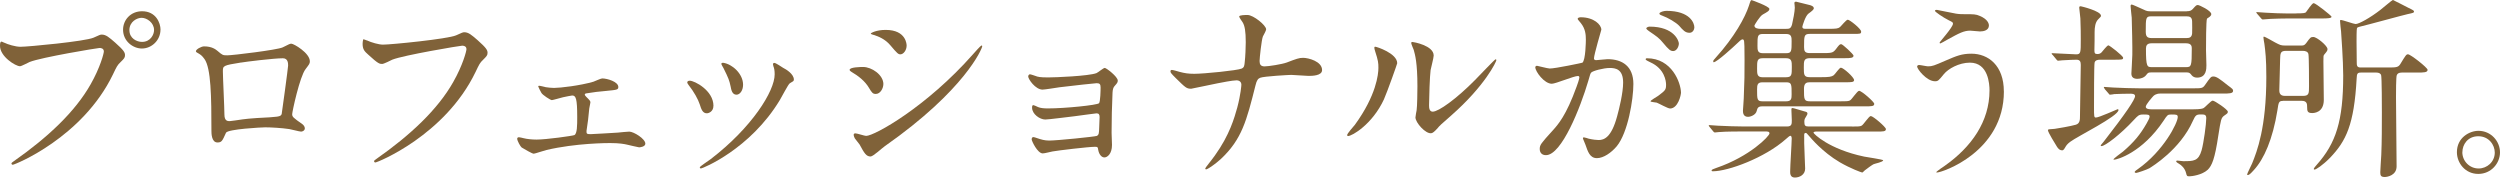 <?xml version="1.0" encoding="UTF-8"?><svg id="_レイヤー_2" xmlns="http://www.w3.org/2000/svg" viewBox="0 0 502.41 35.69"><defs><style>.cls-1{fill:#806239;stroke-width:0px;}</style></defs><g id="_レイヤー_2-2"><path class="cls-1" d="M.86,8.58c.7.35,2.26.82,3.24.82,1.6,0,13.03-1.09,14.7-1.83,1.21-.55,1.36-.62,1.64-.62.86,0,1.48.55,2.69,1.6,1.76,1.56,1.99,1.99,1.99,2.54,0,.51-.19.7-.9,1.4-.62.58-.78.9-1.52,2.46C16.58,27.65,2.96,33.11,2.57,33.11c-.19,0-.27-.16-.27-.23,0-.16.12-.23.51-.51,6.79-4.76,12.29-9.91,15.41-15.44,1.91-3.35,2.65-6.2,2.65-6.59,0-.66-.66-.7-.86-.7-.39,0-11.66,1.87-14.04,2.81-.31.12-1.64.86-1.95.86-.9,0-4.02-1.95-4.02-4.09,0-.74.12-.86.35-.86.08,0,.43.23.51.23ZM32.25,5.97c0,2.07-1.72,3.78-3.74,3.78-1.79,0-3.78-1.48-3.78-3.78,0-1.95,1.52-3.71,3.82-3.71,2.81,0,3.71,2.38,3.71,3.71ZM26.01,6.08c0,1.64,1.48,2.34,2.53,2.34,1.68,0,2.42-1.44,2.42-2.38,0-1.48-1.44-2.46-2.5-2.46-.9,0-2.46.74-2.46,2.5Z"/><path class="cls-1" d="M56.81,9.52c1.33-.66,1.44-.74,1.75-.74.47,0,3.71,1.87,3.71,3.55,0,.47-.16.62-.86,1.56-1.17,1.48-2.69,8.58-2.69,9.05,0,.55.19.7,2.07,2.03.2.16.47.47.47.82,0,.47-.51.66-.74.66-.35,0-2.03-.47-2.38-.51-1.56-.23-3.67-.35-4.84-.35-.66,0-7.53.35-7.88,1.09-.74,1.64-.86,1.95-1.72,1.95-1.21,0-1.21-1.87-1.21-2.34,0-6.83-.08-12.6-1.4-14.43-.58-.78-.74-.86-1.56-1.33-.12-.08-.16-.16-.16-.23,0-.39,1.09-.98,1.64-.98,1.6,0,2.34.62,2.69.9,1.01.86,1.05.9,1.99.9,1.09,0,10.06-1.09,11.12-1.6ZM48.46,12.56c-3.67.58-3.67.66-3.67,1.79,0,1.21.31,7.29.31,8.66s.7,1.33,1.09,1.33c.27,0,1.68-.23,2.54-.35.55-.08,1.75-.2,2.89-.27,4.33-.23,4.8-.23,4.99-.82.04-.12,1.29-9.36,1.29-9.71,0-.43,0-1.48-1.05-1.48-1.83,0-7.49.7-8.39.86Z"/><path class="cls-1" d="M73.72,8.11c.9.43,2.42.86,3.24.86,1.6,0,13.03-1.13,14.7-1.87,1.21-.55,1.37-.62,1.64-.62.86,0,1.48.55,2.69,1.6,1.75,1.56,1.99,1.99,1.99,2.54,0,.51-.2.7-.9,1.4-.62.58-.78.9-1.52,2.46-6.12,12.71-19.73,18.17-20.12,18.17-.19,0-.27-.16-.27-.23,0-.16.12-.23.51-.51,6.79-4.76,12.29-9.91,15.41-15.44,1.91-3.35,2.65-6.2,2.65-6.59,0-.66-.66-.7-.86-.7-.43,0-11.78,1.91-14.04,2.81-.31.16-1.72.86-2.03.86-.51,0-.78,0-2.81-1.87-.74-.66-1.13-1.05-1.13-2.18,0-.31.04-.51.12-.9.2,0,.43.12.74.23Z"/><path class="cls-1" d="M109.59,17.51c.58.08,1.17.16,1.75.16,1.25,0,5.27-.47,7.92-1.25.27-.08,1.48-.66,1.76-.66,1.01,0,3.24.66,3.24,1.72,0,.55-.27.58-2.34.78-1.79.16-2.38.23-4.13.51-.08,0-.27.08-.27.23,0,.12.12.27.27.43.78.78.86.86.86,1.17,0,.2-.23,1.01-.23,1.21-.23,2.22-.23,2.46-.51,4.21-.04.16-.04.27-.04.43,0,.39.04.51.82.51.62,0,4.6-.27,5.46-.31.35-.04,1.99-.2,2.3-.2.9,0,3.24,1.44,3.24,2.42,0,.66-1.17.74-1.25.74-.12,0-2.3-.51-2.46-.55-.55-.12-1.48-.31-3.39-.31-.43,0-6.86,0-12.79,1.4-.39.08-2.3.74-2.54.74-.31,0-1.91-.94-2.42-1.25-.23-.16-.9-1.33-.9-1.75,0-.16.08-.31.35-.31.19,0,.62.12.98.2.62.16,1.64.27,2.54.27,1.95,0,7.25-.74,7.61-.9.58-.27.58-1.99.58-3.63,0-3.74-.27-4.33-1.01-4.33-.19,0-1.21.23-1.83.35-.35.08-2.07.58-2.26.58-.27,0-1.91-1.05-2.11-1.48-.12-.19-.62-1.17-.62-1.25,0-.12.08-.16.16-.16.23,0,1.09.23,1.29.27Z"/><path class="cls-1" d="M143.37,21.29c0,1.09-.9,1.48-1.33,1.48-.86,0-1.13-.9-1.4-1.75-.35-1.09-1.21-2.61-2.26-3.94-.19-.27-.27-.39-.27-.51,0-.23.23-.35.51-.35.94,0,4.76,1.95,4.76,5.07ZM155.42,13.26s-.08-.23-.08-.35c0-.2.16-.27.27-.27.31,0,1.48.82,1.75.98.62.31,2.18,1.25,2.18,2.38,0,.31-.16.35-.82.74-.31.19-1.68,2.85-1.99,3.35-5.97,9.91-15.56,13.77-15.87,13.77-.12,0-.23-.12-.23-.23,0-.19,1.83-1.36,2.18-1.64,8.31-6.36,12.87-13.69,12.87-17.04,0-.78-.08-1.21-.27-1.68ZM149.33,17.04c0,1.13-.62,1.99-1.33,1.99-.86,0-1.05-.98-1.17-1.64-.27-1.25-.39-1.6-1.44-3.71-.08-.16-.43-.7-.43-.86,0-.12.19-.23.39-.2,1.83.27,3.98,2.22,3.98,4.41Z"/><path class="cls-1" d="M177.52,16.93c0,.78-.58,1.95-1.52,1.95-.58,0-.78-.23-1.36-1.21-.82-1.4-2.15-2.42-3.55-3.24-.12-.08-.35-.23-.35-.39,0-.55,2.22-.58,2.73-.58,1.68,0,4.06,1.56,4.06,3.47ZM172.73,29.02c-.12-.2-.82-1.01-.94-1.21s-.23-.51-.23-.74c0-.16.12-.27.35-.27.35,0,1.83.51,2.15.51,1.68,0,12.17-5.85,21.49-16.42.19-.23,1.56-1.75,1.68-1.75.08,0,.16.04.16.16,0,.43-3.43,8.77-19.58,20.08-.47.31-2.34,2.07-2.85,2.07-.86,0-1.25-.62-2.22-2.42ZM182.2,9.17c0,.9-.62,1.75-1.25,1.75-.43,0-.62-.16-2.03-1.83-1.05-1.25-2.42-1.79-3.35-2.07-.16-.04-.58-.16-.58-.27s1.09-.74,3-.74c4.21,0,4.21,3.04,4.21,3.16Z"/><path class="cls-1" d="M208.37,15.37c.62.19,1.83.19,2.26.19,1.44,0,8.11-.27,9.71-.86.31-.12,1.4-1.05,1.68-1.05.31,0,2.61,1.76,2.61,2.54,0,.39-.12.51-.66,1.13-.2.23-.35.55-.39,1.29-.12,2.57-.19,5.5-.19,8.07,0,.39.08,2.11.08,2.46,0,1.79-.94,2.5-1.52,2.5s-1.09-.62-1.25-1.52c-.08-.51-.08-.62-.62-.62-1.29,0-7.53.74-8.58.94-.31.04-1.52.39-1.95.39-1.05,0-2.22-2.5-2.22-2.81,0-.16.04-.47.35-.47.12,0,.23.04,1.29.39.16.04.9.31,1.87.31,1.56,0,9.24-.78,9.59-.94.43-.23.43-.58.47-1.68,0-.31.08-1.95.08-2.11,0-.51-.16-.74-.62-.74-.16,0-2.96.39-4.41.58-1.05.12-5.23.66-5.89.66-1.09,0-2.65-1.09-2.65-2.38,0-.39.08-.51.27-.51.12,0,.58.23.94.39.47.2,1.13.27,1.95.27,3.47,0,9.94-.66,10.3-1.05.27-.31.31-2.61.31-3.16,0-.66-.19-.86-.78-.86-.23,0-4.68.47-7.49.82-.55.08-2.93.47-3.39.47-1.44,0-2.89-2.11-2.89-2.65,0-.23.19-.43.35-.43s.94.27,1.4.43Z"/><path class="cls-1" d="M248.43,16.15c-.7,0-2.96.43-3.74.59-.86.16-5.15,1.09-5.3,1.09-.94,0-1.13-.2-3.08-2.11-1.01-1.01-1.09-1.13-1.09-1.4,0-.08.04-.27.27-.27s1.29.31,1.56.39c1.01.27,1.76.39,2.96.39,1.91,0,8.62-.66,9.52-1.05.51-.23.55-.58.62-1.37.12-1.01.2-2.89.2-3.9,0-2.26-.2-3.32-.62-4.02-.12-.19-.7-.97-.7-1.17,0-.31,1.29-.31,1.68-.31,1.17,0,3.74,2.07,3.74,2.89,0,.27-.58,1.25-.66,1.44-.27.7-.66,4.37-.66,4.91,0,.7.23,1.09,1.01,1.09s3.51-.43,4.45-.78c1.95-.74,2.46-.94,3.28-.94,1.05,0,3.82.7,3.82,2.46,0,1.17-2.07,1.17-2.73,1.17-.55,0-2.96-.2-3.47-.2-.35,0-5.5.27-6.24.58-.43.16-.7.51-.94,1.52-1.79,7.1-2.73,10.84-6.98,14.82-1.37,1.25-2.73,2.07-2.92,2.07-.16,0-.2-.12-.2-.2,0-.12,1.21-1.56,1.95-2.61,2.96-4.13,3.9-7.53,4.49-9.63.7-2.65.82-4.45.82-4.56,0-.58-.39-.9-1.01-.9Z"/><path class="cls-1" d="M278.14,19.93c-2.34,5.07-6.44,7.41-7.22,7.41-.16,0-.19-.12-.19-.2,0-.31,1.25-1.68,1.56-2.07,4.29-5.89,4.72-10.14,4.72-11.43,0-1.01-.04-1.44-.66-3.35-.08-.27-.16-.51-.16-.7,0-.12.04-.2.19-.2.27,0,4.41,1.33,4.41,3.32,0,.12-1.99,5.73-2.65,7.21ZM284.46,23.56c0-.2.19-1.21.23-1.4.12-.74.16-3.82.16-4.8,0-4.76-.47-6.36-.74-7.33-.08-.19-.51-1.21-.51-1.4,0-.16.16-.2.23-.2.19,0,4.29.7,4.29,2.73,0,.47-.55,2.5-.62,2.93-.16,1.05-.31,5.77-.31,7.06,0,.51.04,1.29.74,1.29,1.17,0,4.76-2.57,8.5-6.36.66-.66,3.98-4.17,4.13-4.17.08,0,.16.08.16.16,0,.31-2.26,5.15-9.09,11.15-2.03,1.75-2.42,2.15-2.69,2.5-.66.74-1.01,1.01-1.29,1.05-1.13.19-3.2-2.11-3.2-3.2Z"/><path class="cls-1" d="M308.53,13.53c0-.16.16-.31.35-.31.12,0,2.15.55,2.57.55,1.13,0,6.47-1.13,6.55-1.17.66-.47.7-4.41.7-4.6,0-1.01-.08-2.18-.98-3.32-.58-.7-.66-.78-.66-.9,0-.27.47-.31.62-.31,2.61,0,4.13,1.48,4.13,2.5,0,.04-1.48,5.03-1.48,5.77,0,.23.16.35.43.35.2,0,1.99-.2,2.3-.2,2.93,0,5.19,1.4,5.19,4.99,0,3.08-1.09,9.79-3.35,12.52-1.09,1.29-2.65,2.38-3.98,2.38-1.44,0-1.83-1.36-2.3-2.69-.08-.27-.51-1.17-.51-1.29s.08-.2.19-.2c.16,0,.86.23.98.27.82.19,1.6.27,1.99.27,1.13,0,2.57-.55,3.71-4.76.43-1.56,1.21-4.72,1.21-6.79,0-2.73-1.56-2.93-2.69-2.93-1.25,0-3.47.59-3.74.94-.16.2-.2.35-.58,1.68-1.56,5.3-5.34,14.9-8.5,14.9-.86,0-1.25-.55-1.25-1.25,0-.82.27-1.13,2.61-3.71,1.05-1.17,2.69-2.96,4.8-8.81.16-.39.55-1.56.55-1.83,0-.12-.04-.31-.27-.31-.86,0-4.48,1.56-5.26,1.56-1.52,0-3.32-2.46-3.32-3.31ZM335.6,21.8c-.43,0-2.22-1.01-2.65-1.17-.27-.08-1.25-.12-1.25-.27,0-.23,1.29-.9,1.52-1.09,1.44-1.09,1.6-1.21,1.6-2.26,0-.66-.27-3.2-3.16-4.49-.31-.16-.94-.43-.94-.58,0-.23.16-.23.27-.23,4.99,0,6.79,4.91,6.83,6.9,0,.47-.58,3.2-2.22,3.2ZM337.39,8.74c0,.66-.47,1.52-1.13,1.52-.55,0-.86-.23-2.07-1.68-.78-.94-1.17-1.21-2.77-2.3-.19-.12-.58-.43-.58-.58,0-.12.31-.35.66-.35,4.99,0,5.89,2.92,5.89,3.39ZM340.51,5.46c0,.47-.31,1.13-.98,1.13-.86,0-1.29-.51-2.07-1.4-.62-.66-2.18-1.6-3.47-2.07-.39-.12-.51-.27-.51-.39,0-.31.94-.55,1.4-.55,4.84,0,5.62,2.54,5.62,3.28Z"/><path class="cls-1" d="M372.18,25.43c1.09,0,1.6,0,1.91-.16.39-.16,1.48-1.95,1.87-1.95.47,0,3.04,2.22,3.04,2.61,0,.51-.51.51-1.87.51h-12.25c-.08,0-.43.04-.43.23s3.08,3.31,10.18,4.8c.58.12,3.82.58,3.82.74,0,.35-1.64.66-1.91.78-.23.08-1.4.94-1.79,1.25-.16.12-.39.43-.51.43s-2.3-.78-4.52-2.07c-3.51-2.07-5.81-4.88-6.05-5.15-.55-.66-.66-.74-.78-.74-.31,0-.31.27-.31.43v1.64c0,.78.19,4.52.19,5.11,0,1.21-1.09,1.79-2.07,1.79s-.94-.9-.94-1.25c0-1.05.31-5.66.31-6.59,0-.2-.04-.55-.27-.55-.2,0-.51.35-.9.66-4.25,3.78-11.62,6.47-14.66,6.47-.12,0-.27,0-.27-.16,0-.19.39-.31.94-.51,6.75-2.3,10.69-6.4,10.69-6.94,0-.39-.39-.39-.86-.39h-4.37c-3.39,0-4.52.08-4.91.12-.12,0-.7.08-.82.08-.16,0-.27-.12-.35-.23l-.74-.9q-.16-.2-.16-.27s.04-.08.12-.08c.27,0,1.48.12,1.72.12,1.91.08,3.51.16,5.34.16h8.54c.98,0,.98-.51.98-1.25,0-.35-.08-1.99-.08-2.11,0-.2,0-.35.23-.35s1.87.55,2.34.66c.43.12.66.12.66.51,0,.12-.47.86-.51.94-.12.27-.12.51-.12.66,0,.74.16.94.86.94h8.7ZM354.16,21.37c-.86,0-.98.35-1.13.94-.19.78-1.21,1.17-1.75,1.17-1.01,0-1.01-.94-1.01-1.25,0-.27.16-2.07.16-2.46.16-4.02.16-4.45.16-7.72,0-2.85-.04-3.28-.08-3.67-.04-.27-.08-.47-.35-.47-.23,0-.7.47-.98.74-.86.82-4.17,3.86-4.8,3.86-.04,0-.08-.04-.08-.16,0-.2.04-.27.55-.82,3.67-4.06,5.85-8,6.63-10.41.31-.98.35-1.09.55-1.09.04,0,3.55,1.25,3.55,1.76,0,.39-.35.58-1.33,1.13-.62.35-1.68,2.14-1.68,2.22,0,.58.78.66,1.29.66h5.07c.66,0,.97-.04,1.21-.9.19-.78.55-2.61.55-3.35,0-.39-.08-.78-.08-.9,0-.23.08-.31.35-.31.08,0,2.18.55,2.5.62.39.08,1.05.27,1.05.7,0,.27-.39.58-1.09,1.09-.62.47-1.21,2.5-1.21,2.61,0,.43.31.43.78.43h4.52c1.48,0,1.87-.04,2.26-.35.27-.23,1.25-1.48,1.56-1.48.39,0,2.69,1.83,2.69,2.38,0,.47-.16.47-1.6.47h-8.7c-1.17,0-1.17.39-1.17,2.65,0,.82.16,1.21,1.17,1.21h2.18c2.18,0,2.42,0,3.04-.78.7-.94.78-1.01,1.09-1.01.27,0,2.46,2.03,2.46,2.3,0,.47-.62.51-1.68.51h-7.06c-1.25,0-1.25.55-1.25,1.87,0,1.44,0,1.95,1.21,1.95h2.26c1.64,0,2.11-.08,2.54-.39.27-.2,1.13-1.52,1.44-1.52.47,0,2.65,1.91,2.65,2.5,0,.43-.58.43-1.68.43h-7.22c-.66,0-1.17.16-1.17,1.33,0,2.14,0,2.5,1.25,2.5h6.05c1.09,0,1.6,0,1.91-.16.39-.16,1.48-1.95,1.87-1.95.51,0,3.04,2.22,3.04,2.61,0,.51-.51.51-1.91.51h-20.59ZM358.96,15.52c1.13,0,1.13-.51,1.13-2.07,0-1.05,0-1.75-1.13-1.75h-4.72c-1.13,0-1.13.55-1.13,2.07,0,1.09,0,1.76,1.13,1.76h4.72ZM354.2,16.54c-.98,0-1.09.47-1.09,1.44,0,1.99,0,2.38,1.09,2.38h4.76c1.05,0,1.09-.55,1.09-1.4,0-2.03,0-2.42-1.09-2.42h-4.76ZM358.96,10.69c1.09,0,1.09-.43,1.09-2.38,0-.82,0-1.48-1.09-1.48h-4.68c-1.09,0-1.09.43-1.09,2.34,0,.86,0,1.52,1.05,1.52h4.72Z"/><path class="cls-1" d="M402.71,18.37c0,12.13-12.4,16.3-13.46,16.3-.04,0-.12,0-.12-.08,0-.12,1.52-1.17,1.72-1.29,5.3-3.74,8.97-8.85,8.97-15.13,0-1.25-.23-5.58-3.94-5.58-2.22,0-4.37,1.25-5.23,2.3-1.05,1.29-1.17,1.44-1.79,1.44-1.68,0-3.59-2.46-3.59-2.96,0-.2.23-.31.39-.31.27,0,1.52.27,1.79.27.9,0,1.17-.12,3.59-1.17,2.18-.94,3.2-1.37,5.15-1.37,3.35,0,6.51,2.34,6.51,7.57ZM393,2.73c.7.12,1.33.12,1.79.12,1.87,0,2.3,0,3.08.35,1.6.66,1.83,1.56,1.83,1.91,0,.98-1.05,1.21-1.79,1.21-.31,0-1.68-.16-1.95-.16-1.29,0-2.18.47-4.72,1.87-.2.12-1.21.7-1.29.7s-.16-.04-.16-.16c0-.16,2.69-3.08,2.69-3.82,0-.23-.08-.31-.82-.66-1.17-.58-2.81-1.72-2.81-1.91s.31-.2.39-.2c.12,0,3.16.66,3.74.74Z"/><path class="cls-1" d="M412.49,11.04c-.16-.2-.19-.2-.19-.27s.08-.08.16-.08c.74,0,4.06.23,4.76.23.94,0,.94-.31.94-2.96,0-.7,0-2.69-.08-4.25,0-.35-.23-1.83-.23-2.14,0-.23.04-.31.31-.31.04,0,4.06.94,4.06,1.91,0,.16-.04.2-.62.78-.51.55-.66,1.52-.66,2.5,0,1.37,0,2.11-.04,3.59,0,.62.08.82.59.82.47,0,.66-.16.86-.35.19-.2,1.09-1.4,1.36-1.4.23,0,2.96,2.11,2.96,2.5s-.19.39-2.07.39h-2.61c-.47,0-.94.12-1.05.58-.12.39-.12,7.8-.12,8.97,0,1.87,0,2.07.39,2.07.62,0,4.29-1.68,4.37-1.68.12,0,.16.12.16.16,0,1.25-8.27,5.3-9.71,6.4-.62.47-.78.74-1.01,1.13-.08.16-.31.58-.58.58-.58,0-.86-.43-1.05-.7-.35-.58-1.83-2.92-1.83-3.35,0-.19.16-.19,1.37-.27.39-.04,3.31-.55,4.21-.82.86-.23.86-1.05.86-1.72,0-1.64.16-8.85.16-10.3,0-.66-.16-1.05-.86-1.05-.04,0-1.91.04-2.85.12-.12,0-.7.08-.82.08-.16,0-.23-.08-.35-.23l-.74-.9ZM422.95,17.82q-.16-.2-.16-.27c0-.08.04-.08.16-.08.23,0,1.44.12,1.72.12,1.91.08,3.51.16,5.34.16h10.61c1.83,0,2.03,0,2.5-.66,1.09-1.56,1.21-1.72,1.68-1.72.62,0,1.21.43,2.92,1.79.94.7,1.05.78,1.05,1.09,0,.55-.78.55-2.07.55h-12.56c-.82,0-1.25.35-1.4.51-.16.16-1.52,1.68-1.52,2.15,0,.51.86.51,1.37.51h8.03c.47,0,1.72,0,2.18-.23.35-.16,1.52-1.52,1.87-1.52.39,0,3.04,1.79,3.04,2.22,0,.31-.08.35-.7.78-.66.47-.7.82-1.21,4.02-.7,4.72-1.29,6.04-2.11,6.86-1.17,1.09-3.28,1.33-3.67,1.33-.51,0-.55-.04-.7-.66-.23-.94-.94-1.6-1.44-1.87-.08-.04-.55-.31-.55-.47s.19-.16.27-.16c.19,0,.98.12,1.13.12,2.11,0,3.08,0,3.71-2.18.43-1.52.94-5.34.94-6.47,0-.74-.39-.74-1.13-.74-.86,0-1.05.16-1.56,1.29-2.57,5.77-8.19,9.17-8.74,9.52-.55.31-2.46.94-2.65.94-.12,0-.31-.04-.31-.2,0-.12.47-.47.66-.58,5.15-3.63,8-9.28,8-10.45,0-.51-.31-.51-1.33-.51-.7,0-.78.12-1.52,1.25-4.29,6.43-9.36,7.84-9.98,7.84-.04,0-.08-.04-.08-.08,0-.16,1.6-1.33,1.91-1.56,2.18-1.87,3.47-3.43,4.72-5.62.35-.66.62-1.09.62-1.4,0-.43-.39-.43-1.29-.43s-1.09.27-1.83,1.05c-2.81,3.04-5.85,5.3-6.55,5.3-.08,0-.16-.04-.16-.12s.47-.59.55-.7c4.52-5.81,6.36-8.54,6.36-9.24,0-.47-.7-.47-.94-.47-.86,0-2.46.04-3.24.08-.16.04-.7.12-.86.12-.12,0-.19-.12-.31-.27l-.78-.9ZM439.44,2.26c.7,0,.94-.16,1.21-.43.66-.74.74-.82,1.05-.82.27,0,2.69,1.13,2.69,1.83,0,.27-.23.43-.35.55-.04.04-.47.31-.51.35-.2.31-.2,5.46-.2,6.36,0,.43.08,2.54.08,3,0,.74,0,2.5-1.87,2.5-.39,0-.78-.12-1.05-.43-.39-.51-.51-.62-1.09-.62h-6.94c-.74,0-.78.04-1.17.55s-1.13.74-1.75.74c-.7,0-1.21-.27-1.21-1.05,0-.16.16-2.61.19-3.78.04-1.09-.08-6.47-.12-7.45-.04-.39-.23-2.15-.23-2.38,0-.08.04-.27.23-.27.16,0,1.48.62,1.68.7,1.17.51,1.25.66,2.03.66h7.33ZM432.35,3.28c-1.13,0-1.13.31-1.13,3.08,0,.94.27,1.29,1.17,1.29h7.02c.58,0,1.05-.12,1.13-.94.04-.35,0-1.95,0-2.34,0-.97-.51-1.09-1.17-1.09h-7.02ZM432.35,8.7c-.86,0-1.09.47-1.09,1.05,0,3.74.23,3.74,1.25,3.74h6.83c1.05,0,1.13-.23,1.13-3.74,0-.35,0-1.05-1.13-1.05h-6.98Z"/><path class="cls-1" d="M458.77,20.28c-.82,0-.86.31-1.09,1.87-.94,5.85-2.69,9.79-4.72,12.01-.7.78-.98,1.01-1.21,1.01-.04,0-.16,0-.16-.12,0-.16.86-1.87,1.01-2.22.98-2.42,2.85-7.18,2.85-17.36,0-3.71-.2-5.19-.39-6.67-.04-.19-.19-1.05-.19-1.25,0-.08,0-.19.12-.19.16,0,1.87.97,2.22,1.17.98.51,1.17.62,1.99.62h3.24c.39,0,.66,0,1.01-.47.82-1.13.9-1.25,1.44-1.25.74,0,2.85,1.79,2.85,2.42,0,.31-.04.39-.66,1.13-.16.19-.16.31-.16,1.37,0,1.25.08,6.63.08,7.72,0,2.61-2.03,2.65-2.34,2.65-.94,0-1.01-.39-1.01-1.21,0-.55,0-1.25-1.09-1.25h-3.78ZM461.38,2.69c1.64,0,1.87-.08,2.03-.23.23-.27,1.21-1.83,1.56-1.83.39,0,3.59,2.54,3.59,2.73,0,.31-.78.35-2.03.35h-6.79c-1.09,0-2.3.04-3.39.08-.23,0-1.37.12-1.6.12-.16,0-.23-.08-.39-.27l-.78-.9c-.12-.16-.16-.2-.16-.23,0-.08.12-.08.16-.08.27,0,1.48.12,1.75.12,1.33.08,3.24.16,4.52.16h1.52ZM462.82,19.27c1.21,0,1.21-.51,1.21-1.95,0-.86,0-5.89-.12-6.44-.08-.51-.66-.66-1.09-.66h-3.43c-1.13,0-1.13.51-1.17,1.72,0,.98-.16,5.46-.16,6.16,0,.35,0,1.17,1.09,1.17h3.67ZM482.68,14.59c-.27,0-.78,0-1.01.51-.16.27-.16,3.74-.16,4.41,0,2.18.12,11.93.12,13.92,0,1.79-1.83,2.14-2.38,2.14-.78,0-.9-.31-.9-.94,0-.35.16-2.92.2-3.47.12-2.69.12-5.85.12-8.54,0-.7,0-7.25-.16-7.57-.23-.47-.82-.47-1.01-.47h-3c-.74,0-.86.2-.9,1.21-.51,9.32-2.15,12.56-5.3,15.87-1.56,1.6-2.89,2.42-3.16,2.42-.08,0-.16-.04-.16-.12,0-.16.43-.66.58-.82,3.9-4.37,5.34-8.85,5.34-17.98,0-3-.39-8.23-.43-8.85-.04-.31-.2-1.72-.2-2.03,0-.16,0-.27.12-.27.43,0,2.65.82,3,.82.66,0,2.93-1.25,4.99-2.85.35-.27,2.38-1.99,2.5-1.99.08,0,2.61,1.33,3.08,1.56,1.05.51,1.17.58,1.17.78,0,.23-.16.27-1.29.51-.62.12-8.11,2.18-9.67,2.54-.31.08-.43.12-.51.31-.08.2-.08,2.22-.08,2.65,0,.62.04,3.55.04,4.13,0,.62,0,1.09.74,1.09h5.5c1.64,0,2.07,0,2.5-.66,1.09-1.79,1.21-1.99,1.56-1.99.51,0,3.94,2.69,3.94,3.12,0,.55-.78.55-2.11.55h-3.08Z"/><path class="cls-1" d="M502.41,30.62c0,2.18-1.76,4.33-4.37,4.33s-4.29-2.18-4.29-4.37c0-2.96,2.57-4.29,4.33-4.29,2.54,0,4.33,2.11,4.33,4.33ZM494.84,30.58c0,1.79,1.44,3.28,3.28,3.28,1.68,0,3.24-1.33,3.24-3.2,0-1.52-1.17-3.28-3.31-3.28s-3.2,1.68-3.2,3.2Z"/></g></svg>